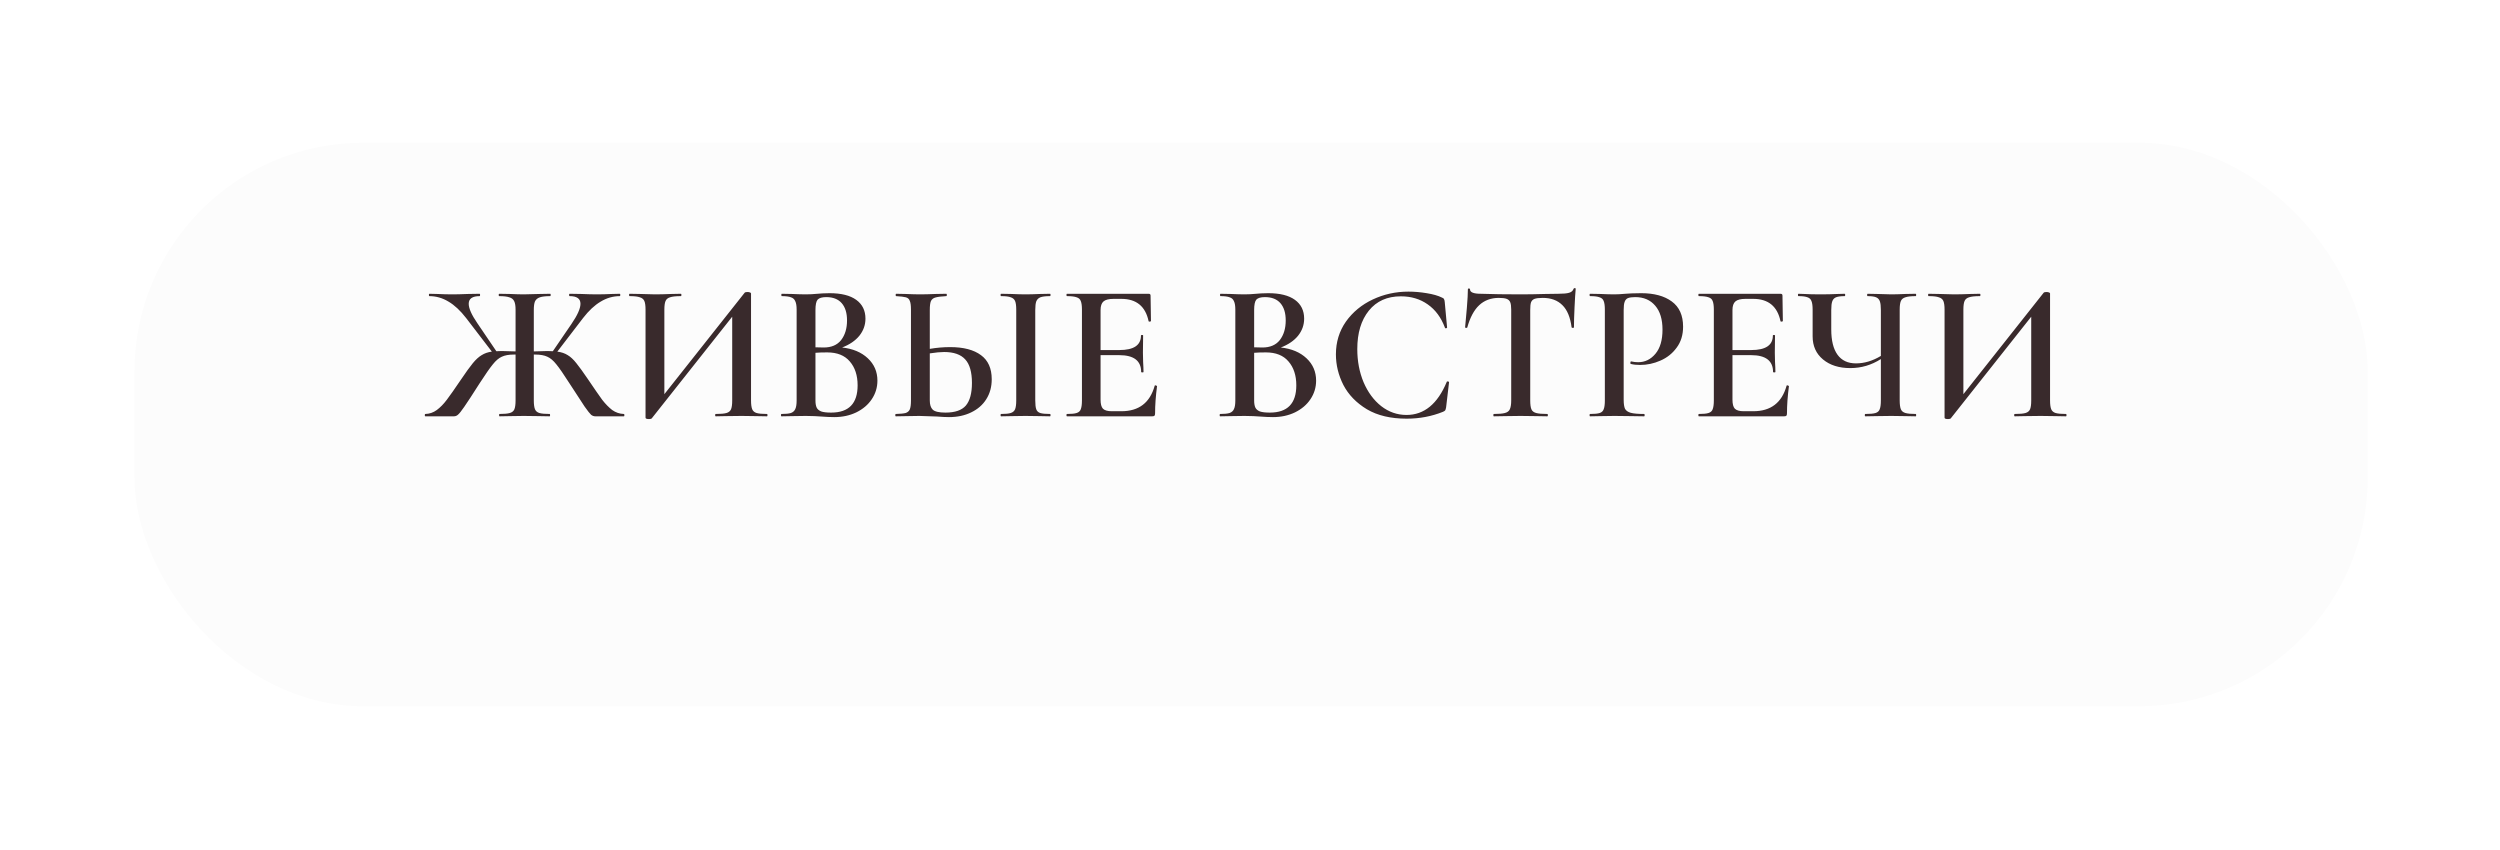 <?xml version="1.0" encoding="UTF-8"?> <svg xmlns="http://www.w3.org/2000/svg" width="153" height="52" viewBox="0 0 153 52" fill="none"> <g filter="url(#filter0_dd_105_1090)"> <rect x="8.23" y="4.735" width="136.676" height="34.488" rx="14" fill="#FCFCFC"></rect> </g> <path d="M38.177 25.335C38.201 25.335 38.213 25.359 38.213 25.407C38.213 25.455 38.201 25.479 38.177 25.479H36.437C36.341 25.479 36.253 25.447 36.173 25.383C36.101 25.319 35.969 25.151 35.777 24.879C35.593 24.607 35.285 24.135 34.853 23.463C34.501 22.911 34.233 22.523 34.049 22.299C33.865 22.067 33.681 21.911 33.497 21.831C33.313 21.743 33.065 21.699 32.753 21.699H32.669V24.507C32.669 24.747 32.693 24.927 32.741 25.047C32.789 25.159 32.877 25.235 33.005 25.275C33.141 25.315 33.353 25.335 33.641 25.335C33.657 25.335 33.665 25.359 33.665 25.407C33.665 25.455 33.657 25.479 33.641 25.479C33.361 25.479 33.141 25.475 32.981 25.467L32.057 25.455L31.205 25.467C31.053 25.475 30.841 25.479 30.569 25.479C30.553 25.479 30.545 25.455 30.545 25.407C30.545 25.359 30.553 25.335 30.569 25.335C30.857 25.335 31.069 25.315 31.205 25.275C31.341 25.235 31.433 25.159 31.481 25.047C31.529 24.927 31.553 24.747 31.553 24.507V21.699H31.445C31.141 21.699 30.897 21.743 30.713 21.831C30.529 21.911 30.345 22.067 30.161 22.299C29.977 22.523 29.709 22.907 29.357 23.451C28.909 24.155 28.593 24.639 28.409 24.903C28.233 25.159 28.105 25.319 28.025 25.383C27.953 25.447 27.869 25.479 27.773 25.479H26.033C26.009 25.479 25.997 25.455 25.997 25.407C25.997 25.359 26.009 25.335 26.033 25.335C26.289 25.327 26.521 25.247 26.729 25.095C26.945 24.935 27.149 24.727 27.341 24.471C27.541 24.207 27.833 23.791 28.217 23.223C28.513 22.783 28.753 22.451 28.937 22.227C29.121 22.003 29.301 21.839 29.477 21.735C29.653 21.623 29.861 21.551 30.101 21.519L28.529 19.467C28.177 19.011 27.817 18.675 27.449 18.459C27.081 18.235 26.689 18.123 26.273 18.123C26.257 18.123 26.249 18.099 26.249 18.051C26.249 18.003 26.257 17.979 26.273 17.979L26.765 17.991C27.085 18.007 27.393 18.015 27.689 18.015C27.937 18.015 28.253 18.007 28.637 17.991L29.357 17.979C29.373 17.979 29.381 18.003 29.381 18.051C29.381 18.099 29.373 18.123 29.357 18.123C28.909 18.123 28.685 18.279 28.685 18.591C28.685 18.871 28.861 19.267 29.213 19.779L30.377 21.495C30.441 21.487 30.549 21.483 30.701 21.483C30.821 21.483 31.105 21.491 31.553 21.507V18.951C31.553 18.719 31.525 18.547 31.469 18.435C31.413 18.315 31.313 18.235 31.169 18.195C31.033 18.147 30.825 18.123 30.545 18.123C30.529 18.123 30.521 18.099 30.521 18.051C30.521 18.003 30.529 17.979 30.545 17.979L31.205 17.991C31.557 18.007 31.841 18.015 32.057 18.015C32.297 18.015 32.617 18.007 33.017 17.991L33.677 17.979C33.693 17.979 33.701 18.003 33.701 18.051C33.701 18.099 33.693 18.123 33.677 18.123C33.397 18.123 33.185 18.147 33.041 18.195C32.897 18.243 32.797 18.327 32.741 18.447C32.693 18.559 32.669 18.735 32.669 18.975V21.507C33.117 21.491 33.397 21.483 33.509 21.483C33.661 21.483 33.769 21.487 33.833 21.495L34.973 19.827C35.341 19.291 35.525 18.879 35.525 18.591C35.525 18.279 35.305 18.123 34.865 18.123C34.841 18.123 34.829 18.099 34.829 18.051C34.829 18.003 34.841 17.979 34.865 17.979L35.573 17.991C35.957 18.007 36.273 18.015 36.521 18.015C36.817 18.015 37.125 18.007 37.445 17.991L37.937 17.979C37.953 17.979 37.961 18.003 37.961 18.051C37.961 18.099 37.953 18.123 37.937 18.123C37.521 18.123 37.129 18.235 36.761 18.459C36.393 18.675 36.033 19.011 35.681 19.467L34.109 21.519C34.357 21.551 34.569 21.623 34.745 21.735C34.921 21.839 35.097 22.003 35.273 22.227C35.449 22.443 35.689 22.775 35.993 23.223C36.377 23.791 36.665 24.207 36.857 24.471C37.057 24.727 37.261 24.935 37.469 25.095C37.685 25.247 37.921 25.327 38.177 25.335ZM46.935 25.335C46.959 25.335 46.971 25.359 46.971 25.407C46.971 25.455 46.959 25.479 46.935 25.479C46.663 25.479 46.447 25.475 46.287 25.467L45.387 25.455L44.379 25.467C44.235 25.475 44.043 25.479 43.803 25.479C43.779 25.479 43.767 25.455 43.767 25.407C43.767 25.359 43.779 25.335 43.803 25.335C44.107 25.335 44.327 25.315 44.463 25.275C44.599 25.235 44.691 25.159 44.739 25.047C44.787 24.935 44.811 24.755 44.811 24.507V19.383L39.891 25.599C39.867 25.631 39.811 25.647 39.723 25.647C39.579 25.647 39.507 25.619 39.507 25.563V18.951C39.507 18.711 39.483 18.535 39.435 18.423C39.387 18.311 39.295 18.235 39.159 18.195C39.031 18.147 38.823 18.123 38.535 18.123C38.511 18.123 38.499 18.099 38.499 18.051C38.499 18.003 38.511 17.979 38.535 17.979L39.183 17.991C39.567 18.007 39.867 18.015 40.083 18.015C40.371 18.015 40.707 18.007 41.091 17.991L41.667 17.979C41.691 17.979 41.703 18.003 41.703 18.051C41.703 18.099 41.691 18.123 41.667 18.123C41.363 18.123 41.143 18.147 41.007 18.195C40.871 18.235 40.779 18.311 40.731 18.423C40.683 18.535 40.659 18.711 40.659 18.951V24.123L45.579 17.907C45.603 17.883 45.659 17.871 45.747 17.871C45.803 17.871 45.851 17.879 45.891 17.895C45.939 17.911 45.963 17.931 45.963 17.955V24.507C45.963 24.747 45.987 24.927 46.035 25.047C46.083 25.159 46.171 25.235 46.299 25.275C46.435 25.315 46.647 25.335 46.935 25.335ZM51.538 21.267C52.194 21.339 52.718 21.559 53.11 21.927C53.502 22.295 53.698 22.751 53.698 23.295C53.698 23.711 53.582 24.091 53.35 24.435C53.126 24.771 52.81 25.039 52.402 25.239C52.002 25.431 51.554 25.527 51.058 25.527C50.826 25.527 50.558 25.515 50.254 25.491C50.15 25.483 50.018 25.475 49.858 25.467C49.698 25.459 49.518 25.455 49.318 25.455L48.454 25.467C48.302 25.475 48.094 25.479 47.83 25.479C47.806 25.479 47.794 25.455 47.794 25.407C47.794 25.359 47.806 25.335 47.83 25.335C48.086 25.335 48.278 25.315 48.406 25.275C48.534 25.227 48.622 25.147 48.67 25.035C48.726 24.923 48.754 24.747 48.754 24.507V18.951C48.754 18.719 48.726 18.547 48.67 18.435C48.622 18.315 48.534 18.235 48.406 18.195C48.286 18.147 48.098 18.123 47.842 18.123C47.826 18.123 47.818 18.099 47.818 18.051C47.818 18.003 47.826 17.979 47.842 17.979L48.466 17.991C48.818 18.007 49.102 18.015 49.318 18.015C49.542 18.015 49.778 18.003 50.026 17.979C50.114 17.971 50.218 17.963 50.338 17.955C50.466 17.947 50.61 17.943 50.77 17.943C51.482 17.943 52.026 18.079 52.402 18.351C52.778 18.623 52.966 19.007 52.966 19.503C52.966 19.887 52.842 20.235 52.594 20.547C52.346 20.851 51.994 21.091 51.538 21.267ZM50.566 18.183C50.31 18.183 50.134 18.235 50.038 18.339C49.95 18.443 49.906 18.655 49.906 18.975V21.255L50.41 21.267C50.882 21.267 51.238 21.115 51.478 20.811C51.718 20.499 51.838 20.099 51.838 19.611C51.838 19.155 51.73 18.803 51.514 18.555C51.298 18.307 50.982 18.183 50.566 18.183ZM50.866 25.251C51.946 25.251 52.486 24.695 52.486 23.583C52.486 22.975 52.326 22.487 52.006 22.119C51.694 21.751 51.234 21.567 50.626 21.567C50.338 21.567 50.098 21.575 49.906 21.591V24.507C49.906 24.691 49.93 24.835 49.978 24.939C50.026 25.043 50.118 25.123 50.254 25.179C50.39 25.227 50.594 25.251 50.866 25.251ZM58.151 21.243C58.967 21.243 59.594 21.407 60.035 21.735C60.474 22.055 60.694 22.547 60.694 23.211C60.694 23.675 60.583 24.083 60.358 24.435C60.142 24.779 59.834 25.047 59.434 25.239C59.042 25.431 58.59 25.527 58.078 25.527C57.879 25.527 57.635 25.515 57.346 25.491C56.675 25.467 56.315 25.455 56.267 25.455L55.498 25.467C55.339 25.475 55.114 25.479 54.827 25.479C54.803 25.479 54.791 25.455 54.791 25.407C54.791 25.359 54.803 25.335 54.827 25.335C55.106 25.327 55.306 25.307 55.426 25.275C55.547 25.235 55.63 25.163 55.678 25.059C55.727 24.947 55.751 24.763 55.751 24.507V18.951C55.751 18.695 55.727 18.515 55.678 18.411C55.639 18.299 55.559 18.227 55.438 18.195C55.319 18.163 55.118 18.139 54.839 18.123C54.822 18.123 54.815 18.099 54.815 18.051C54.815 18.003 54.822 17.979 54.839 17.979L55.426 17.991C55.779 18.007 56.075 18.015 56.315 18.015C56.562 18.015 56.879 18.007 57.263 17.991L57.91 17.979C57.934 17.979 57.947 18.003 57.947 18.051C57.947 18.099 57.934 18.123 57.91 18.123C57.606 18.139 57.386 18.167 57.251 18.207C57.123 18.239 57.031 18.311 56.974 18.423C56.926 18.535 56.903 18.719 56.903 18.975V21.351C57.319 21.279 57.734 21.243 58.151 21.243ZM64.258 25.335C64.282 25.335 64.294 25.359 64.294 25.407C64.294 25.455 64.282 25.479 64.258 25.479C64.002 25.479 63.798 25.475 63.647 25.467L62.758 25.455L61.895 25.467C61.742 25.475 61.535 25.479 61.27 25.479C61.246 25.479 61.234 25.455 61.234 25.407C61.234 25.359 61.246 25.335 61.27 25.335C61.542 25.335 61.739 25.315 61.858 25.275C61.986 25.235 62.075 25.159 62.123 25.047C62.17 24.927 62.194 24.747 62.194 24.507V18.951C62.194 18.711 62.17 18.535 62.123 18.423C62.075 18.311 61.986 18.235 61.858 18.195C61.739 18.147 61.542 18.123 61.27 18.123C61.246 18.123 61.234 18.099 61.234 18.051C61.234 18.003 61.246 17.979 61.27 17.979L61.895 17.991C62.246 18.007 62.535 18.015 62.758 18.015C63.007 18.015 63.306 18.007 63.658 17.991L64.258 17.979C64.282 17.979 64.294 18.003 64.294 18.051C64.294 18.099 64.282 18.123 64.258 18.123C63.995 18.123 63.798 18.147 63.67 18.195C63.55 18.243 63.467 18.327 63.419 18.447C63.379 18.559 63.358 18.735 63.358 18.975V24.507C63.358 24.755 63.379 24.935 63.419 25.047C63.459 25.159 63.538 25.235 63.658 25.275C63.786 25.315 63.986 25.335 64.258 25.335ZM57.862 25.251C58.447 25.251 58.862 25.107 59.111 24.819C59.358 24.523 59.483 24.063 59.483 23.439C59.483 22.775 59.346 22.295 59.075 21.999C58.803 21.695 58.37 21.543 57.779 21.543C57.562 21.543 57.27 21.571 56.903 21.627V24.507C56.903 24.763 56.962 24.951 57.083 25.071C57.211 25.191 57.471 25.251 57.862 25.251ZM70.667 23.607C70.667 23.591 70.683 23.583 70.715 23.583C70.739 23.583 70.759 23.591 70.775 23.607C70.799 23.615 70.811 23.623 70.811 23.631C70.731 24.239 70.691 24.795 70.691 25.299C70.691 25.363 70.679 25.411 70.655 25.443C70.631 25.467 70.583 25.479 70.511 25.479H65.303C65.279 25.479 65.267 25.455 65.267 25.407C65.267 25.359 65.279 25.335 65.303 25.335C65.575 25.335 65.771 25.315 65.891 25.275C66.019 25.235 66.103 25.159 66.143 25.047C66.191 24.927 66.215 24.747 66.215 24.507V18.951C66.215 18.711 66.191 18.535 66.143 18.423C66.103 18.311 66.019 18.235 65.891 18.195C65.763 18.147 65.567 18.123 65.303 18.123C65.279 18.123 65.267 18.099 65.267 18.051C65.267 18.003 65.279 17.979 65.303 17.979H70.295C70.375 17.979 70.415 18.015 70.415 18.087L70.439 19.647C70.439 19.663 70.415 19.675 70.367 19.683C70.327 19.691 70.303 19.683 70.295 19.659C70.103 18.747 69.547 18.291 68.627 18.291H68.147C67.859 18.291 67.655 18.343 67.535 18.447C67.415 18.551 67.355 18.727 67.355 18.975V21.423H68.507C69.387 21.423 69.827 21.127 69.827 20.535C69.827 20.511 69.847 20.499 69.887 20.499C69.935 20.499 69.959 20.511 69.959 20.535L69.947 21.579L69.959 22.143C69.975 22.399 69.983 22.607 69.983 22.767C69.983 22.783 69.959 22.791 69.911 22.791C69.863 22.791 69.839 22.783 69.839 22.767C69.839 22.079 69.391 21.735 68.495 21.735H67.355V24.459C67.355 24.723 67.403 24.907 67.499 25.011C67.603 25.115 67.783 25.167 68.039 25.167H68.627C69.699 25.167 70.379 24.647 70.667 23.607ZM78.386 21.267C79.042 21.339 79.566 21.559 79.958 21.927C80.35 22.295 80.546 22.751 80.546 23.295C80.546 23.711 80.43 24.091 80.198 24.435C79.974 24.771 79.658 25.039 79.25 25.239C78.85 25.431 78.402 25.527 77.906 25.527C77.674 25.527 77.406 25.515 77.102 25.491C76.998 25.483 76.866 25.475 76.706 25.467C76.546 25.459 76.366 25.455 76.166 25.455L75.302 25.467C75.15 25.475 74.942 25.479 74.678 25.479C74.654 25.479 74.642 25.455 74.642 25.407C74.642 25.359 74.654 25.335 74.678 25.335C74.934 25.335 75.126 25.315 75.254 25.275C75.382 25.227 75.47 25.147 75.518 25.035C75.574 24.923 75.602 24.747 75.602 24.507V18.951C75.602 18.719 75.574 18.547 75.518 18.435C75.47 18.315 75.382 18.235 75.254 18.195C75.134 18.147 74.946 18.123 74.69 18.123C74.674 18.123 74.666 18.099 74.666 18.051C74.666 18.003 74.674 17.979 74.69 17.979L75.314 17.991C75.666 18.007 75.95 18.015 76.166 18.015C76.39 18.015 76.626 18.003 76.874 17.979C76.962 17.971 77.066 17.963 77.186 17.955C77.314 17.947 77.458 17.943 77.618 17.943C78.33 17.943 78.874 18.079 79.25 18.351C79.626 18.623 79.814 19.007 79.814 19.503C79.814 19.887 79.69 20.235 79.442 20.547C79.194 20.851 78.842 21.091 78.386 21.267ZM77.414 18.183C77.158 18.183 76.982 18.235 76.886 18.339C76.798 18.443 76.754 18.655 76.754 18.975V21.255L77.258 21.267C77.73 21.267 78.086 21.115 78.326 20.811C78.566 20.499 78.686 20.099 78.686 19.611C78.686 19.155 78.578 18.803 78.362 18.555C78.146 18.307 77.83 18.183 77.414 18.183ZM77.714 25.251C78.794 25.251 79.334 24.695 79.334 23.583C79.334 22.975 79.174 22.487 78.854 22.119C78.542 21.751 78.082 21.567 77.474 21.567C77.186 21.567 76.946 21.575 76.754 21.591V24.507C76.754 24.691 76.778 24.835 76.826 24.939C76.874 25.043 76.966 25.123 77.102 25.179C77.238 25.227 77.442 25.251 77.714 25.251ZM86.198 17.847C86.558 17.847 86.93 17.879 87.314 17.943C87.706 18.007 88.014 18.095 88.238 18.207C88.31 18.231 88.354 18.263 88.37 18.303C88.394 18.335 88.41 18.395 88.418 18.483L88.562 20.043C88.562 20.067 88.542 20.083 88.502 20.091C88.462 20.099 88.438 20.087 88.43 20.055C88.198 19.431 87.846 18.955 87.374 18.627C86.91 18.299 86.362 18.135 85.73 18.135C84.898 18.135 84.246 18.427 83.774 19.011C83.302 19.595 83.066 20.379 83.066 21.363C83.066 22.099 83.194 22.775 83.45 23.391C83.714 24.007 84.074 24.495 84.53 24.855C84.994 25.215 85.51 25.395 86.078 25.395C87.158 25.395 87.978 24.723 88.538 23.379C88.546 23.347 88.57 23.335 88.61 23.343C88.658 23.351 88.682 23.367 88.682 23.391L88.502 24.927C88.486 25.023 88.466 25.087 88.442 25.119C88.426 25.143 88.382 25.171 88.31 25.203C87.614 25.483 86.874 25.623 86.09 25.623C85.114 25.623 84.302 25.431 83.654 25.047C83.006 24.655 82.526 24.159 82.214 23.559C81.91 22.959 81.758 22.335 81.758 21.687C81.758 20.935 81.962 20.267 82.37 19.683C82.786 19.099 83.334 18.647 84.014 18.327C84.694 18.007 85.422 17.847 86.198 17.847ZM91.73 18.231C91.242 18.231 90.838 18.383 90.517 18.687C90.206 18.983 89.966 19.435 89.797 20.043C89.797 20.059 89.773 20.067 89.725 20.067C89.686 20.067 89.665 20.055 89.665 20.031C89.698 19.719 89.734 19.319 89.773 18.831C89.814 18.335 89.834 17.963 89.834 17.715C89.834 17.675 89.853 17.655 89.894 17.655C89.942 17.655 89.966 17.675 89.966 17.715C89.966 17.891 90.189 17.979 90.638 17.979C91.326 18.003 92.129 18.015 93.049 18.015C93.522 18.015 94.022 18.007 94.549 17.991L95.365 17.979C95.669 17.979 95.889 17.959 96.025 17.919C96.169 17.879 96.261 17.799 96.302 17.679C96.309 17.647 96.334 17.631 96.374 17.631C96.413 17.631 96.433 17.647 96.433 17.679C96.409 17.927 96.385 18.303 96.362 18.807C96.338 19.311 96.326 19.719 96.326 20.031C96.326 20.055 96.302 20.067 96.254 20.067C96.213 20.067 96.189 20.055 96.181 20.031C96.102 19.415 95.913 18.963 95.618 18.675C95.322 18.379 94.921 18.231 94.418 18.231C94.194 18.231 94.025 18.251 93.913 18.291C93.809 18.331 93.737 18.403 93.698 18.507C93.665 18.603 93.65 18.759 93.65 18.975V24.507C93.65 24.755 93.674 24.935 93.722 25.047C93.769 25.159 93.865 25.235 94.01 25.275C94.153 25.315 94.382 25.335 94.694 25.335C94.718 25.335 94.73 25.359 94.73 25.407C94.73 25.455 94.718 25.479 94.694 25.479C94.413 25.479 94.194 25.475 94.034 25.467L93.049 25.455L92.114 25.467C91.945 25.475 91.713 25.479 91.418 25.479C91.401 25.479 91.394 25.455 91.394 25.407C91.394 25.359 91.401 25.335 91.418 25.335C91.73 25.335 91.957 25.315 92.102 25.275C92.254 25.235 92.353 25.159 92.401 25.047C92.457 24.927 92.486 24.747 92.486 24.507V18.951C92.486 18.743 92.466 18.591 92.425 18.495C92.385 18.399 92.314 18.331 92.21 18.291C92.106 18.251 91.945 18.231 91.73 18.231ZM99.369 24.459C99.369 24.715 99.397 24.903 99.453 25.023C99.517 25.135 99.633 25.215 99.801 25.263C99.977 25.311 100.249 25.335 100.617 25.335C100.641 25.335 100.653 25.359 100.653 25.407C100.653 25.455 100.641 25.479 100.617 25.479C100.289 25.479 100.033 25.475 99.849 25.467L98.805 25.455L97.941 25.467C97.789 25.475 97.581 25.479 97.317 25.479C97.293 25.479 97.281 25.455 97.281 25.407C97.281 25.359 97.293 25.335 97.317 25.335C97.589 25.335 97.785 25.315 97.905 25.275C98.025 25.235 98.105 25.159 98.145 25.047C98.193 24.935 98.217 24.755 98.217 24.507V18.951C98.217 18.711 98.193 18.535 98.145 18.423C98.105 18.311 98.021 18.235 97.893 18.195C97.773 18.147 97.581 18.123 97.317 18.123C97.293 18.123 97.281 18.099 97.281 18.051C97.281 18.003 97.293 17.979 97.317 17.979L97.941 17.991C98.293 18.007 98.577 18.015 98.793 18.015C98.977 18.015 99.201 18.003 99.465 17.979C99.561 17.971 99.689 17.963 99.849 17.955C100.017 17.947 100.213 17.943 100.437 17.943C101.229 17.943 101.853 18.111 102.309 18.447C102.773 18.783 103.005 19.299 103.005 19.995C103.005 20.499 102.873 20.927 102.609 21.279C102.353 21.631 102.021 21.895 101.613 22.071C101.213 22.247 100.801 22.335 100.377 22.335C100.153 22.335 99.965 22.315 99.813 22.275C99.789 22.275 99.777 22.255 99.777 22.215C99.777 22.191 99.781 22.167 99.789 22.143C99.805 22.119 99.821 22.111 99.837 22.119C99.965 22.151 100.105 22.167 100.257 22.167C100.673 22.167 101.025 21.995 101.313 21.651C101.601 21.307 101.745 20.815 101.745 20.175C101.745 19.543 101.597 19.055 101.301 18.711C101.005 18.359 100.597 18.183 100.077 18.183C99.885 18.183 99.737 18.203 99.633 18.243C99.537 18.283 99.469 18.359 99.429 18.471C99.389 18.575 99.369 18.743 99.369 18.975V24.459ZM109.339 23.607C109.339 23.591 109.355 23.583 109.387 23.583C109.411 23.583 109.431 23.591 109.447 23.607C109.471 23.615 109.483 23.623 109.483 23.631C109.403 24.239 109.363 24.795 109.363 25.299C109.363 25.363 109.351 25.411 109.327 25.443C109.303 25.467 109.255 25.479 109.183 25.479H103.975C103.951 25.479 103.939 25.455 103.939 25.407C103.939 25.359 103.951 25.335 103.975 25.335C104.247 25.335 104.443 25.315 104.563 25.275C104.691 25.235 104.775 25.159 104.815 25.047C104.863 24.927 104.887 24.747 104.887 24.507V18.951C104.887 18.711 104.863 18.535 104.815 18.423C104.775 18.311 104.691 18.235 104.563 18.195C104.435 18.147 104.239 18.123 103.975 18.123C103.951 18.123 103.939 18.099 103.939 18.051C103.939 18.003 103.951 17.979 103.975 17.979H108.967C109.047 17.979 109.087 18.015 109.087 18.087L109.111 19.647C109.111 19.663 109.087 19.675 109.039 19.683C108.999 19.691 108.975 19.683 108.967 19.659C108.775 18.747 108.219 18.291 107.299 18.291H106.819C106.531 18.291 106.327 18.343 106.207 18.447C106.087 18.551 106.027 18.727 106.027 18.975V21.423H107.179C108.059 21.423 108.499 21.127 108.499 20.535C108.499 20.511 108.519 20.499 108.559 20.499C108.607 20.499 108.631 20.511 108.631 20.535L108.619 21.579L108.631 22.143C108.647 22.399 108.655 22.607 108.655 22.767C108.655 22.783 108.631 22.791 108.583 22.791C108.535 22.791 108.511 22.783 108.511 22.767C108.511 22.079 108.063 21.735 107.167 21.735H106.027V24.459C106.027 24.723 106.075 24.907 106.171 25.011C106.275 25.115 106.455 25.167 106.711 25.167H107.299C108.371 25.167 109.051 24.647 109.339 23.607ZM117.245 25.335C117.261 25.335 117.269 25.359 117.269 25.407C117.269 25.455 117.261 25.479 117.245 25.479C116.981 25.479 116.769 25.475 116.609 25.467L115.745 25.455L114.809 25.467C114.649 25.475 114.433 25.479 114.161 25.479C114.137 25.479 114.125 25.455 114.125 25.407C114.125 25.359 114.137 25.335 114.161 25.335C114.449 25.335 114.657 25.315 114.785 25.275C114.913 25.235 114.997 25.159 115.037 25.047C115.085 24.935 115.109 24.755 115.109 24.507V21.975C114.533 22.343 113.909 22.527 113.237 22.527C112.549 22.527 111.993 22.351 111.569 21.999C111.145 21.647 110.933 21.175 110.933 20.583V18.951C110.933 18.711 110.909 18.535 110.861 18.423C110.821 18.311 110.741 18.235 110.621 18.195C110.501 18.147 110.317 18.123 110.069 18.123C110.045 18.123 110.033 18.099 110.033 18.051C110.033 18.003 110.045 17.979 110.069 17.979C110.213 17.979 110.329 17.983 110.417 17.991C110.673 18.007 111.013 18.015 111.437 18.015C111.789 18.015 112.133 18.007 112.469 17.991C112.581 17.983 112.725 17.979 112.901 17.979C112.917 17.979 112.925 18.003 112.925 18.051C112.925 18.099 112.917 18.123 112.901 18.123C112.661 18.123 112.481 18.147 112.361 18.195C112.249 18.243 112.173 18.327 112.133 18.447C112.093 18.559 112.073 18.735 112.073 18.975V20.163C112.073 20.843 112.201 21.359 112.457 21.711C112.713 22.063 113.089 22.239 113.585 22.239C114.097 22.239 114.605 22.087 115.109 21.783V18.975C115.109 18.735 115.089 18.559 115.049 18.447C115.009 18.327 114.933 18.243 114.821 18.195C114.709 18.147 114.533 18.123 114.293 18.123C114.277 18.123 114.269 18.099 114.269 18.051C114.269 18.003 114.277 17.979 114.293 17.979L114.893 17.991C115.245 18.007 115.529 18.015 115.745 18.015C115.969 18.015 116.257 18.007 116.609 17.991L117.245 17.979C117.261 17.979 117.269 18.003 117.269 18.051C117.269 18.099 117.261 18.123 117.245 18.123C116.957 18.123 116.745 18.147 116.609 18.195C116.473 18.235 116.381 18.311 116.333 18.423C116.285 18.535 116.261 18.711 116.261 18.951V24.507C116.261 24.747 116.285 24.927 116.333 25.047C116.381 25.159 116.473 25.235 116.609 25.275C116.745 25.315 116.957 25.335 117.245 25.335ZM126.435 25.335C126.459 25.335 126.471 25.359 126.471 25.407C126.471 25.455 126.459 25.479 126.435 25.479C126.163 25.479 125.947 25.475 125.787 25.467L124.887 25.455L123.879 25.467C123.735 25.475 123.543 25.479 123.303 25.479C123.279 25.479 123.267 25.455 123.267 25.407C123.267 25.359 123.279 25.335 123.303 25.335C123.607 25.335 123.827 25.315 123.963 25.275C124.099 25.235 124.191 25.159 124.239 25.047C124.287 24.935 124.311 24.755 124.311 24.507V19.383L119.391 25.599C119.367 25.631 119.311 25.647 119.223 25.647C119.079 25.647 119.007 25.619 119.007 25.563V18.951C119.007 18.711 118.983 18.535 118.935 18.423C118.887 18.311 118.795 18.235 118.659 18.195C118.531 18.147 118.323 18.123 118.035 18.123C118.011 18.123 117.999 18.099 117.999 18.051C117.999 18.003 118.011 17.979 118.035 17.979L118.683 17.991C119.067 18.007 119.367 18.015 119.583 18.015C119.871 18.015 120.207 18.007 120.591 17.991L121.167 17.979C121.191 17.979 121.203 18.003 121.203 18.051C121.203 18.099 121.191 18.123 121.167 18.123C120.863 18.123 120.643 18.147 120.507 18.195C120.371 18.235 120.279 18.311 120.231 18.423C120.183 18.535 120.159 18.711 120.159 18.951V24.123L125.079 17.907C125.103 17.883 125.159 17.871 125.247 17.871C125.303 17.871 125.351 17.879 125.391 17.895C125.439 17.911 125.463 17.931 125.463 17.955V24.507C125.463 24.747 125.487 24.927 125.535 25.047C125.583 25.159 125.671 25.235 125.799 25.275C125.935 25.315 126.147 25.335 126.435 25.335Z" fill="#392A2C"></path> <defs> <filter id="filter0_dd_105_1090" x="0.23" y="0.735" width="152.676" height="50.488" filterUnits="userSpaceOnUse" color-interpolation-filters="sRGB"> <feFlood flood-opacity="0" result="BackgroundImageFix"></feFlood> <feColorMatrix in="SourceAlpha" type="matrix" values="0 0 0 0 0 0 0 0 0 0 0 0 0 0 0 0 0 0 127 0" result="hardAlpha"></feColorMatrix> <feOffset dy="4"></feOffset> <feGaussianBlur stdDeviation="4"></feGaussianBlur> <feColorMatrix type="matrix" values="0 0 0 0 0 0 0 0 0 0 0 0 0 0 0 0 0 0 0.06 0"></feColorMatrix> <feBlend mode="normal" in2="BackgroundImageFix" result="effect1_dropShadow_105_1090"></feBlend> <feColorMatrix in="SourceAlpha" type="matrix" values="0 0 0 0 0 0 0 0 0 0 0 0 0 0 0 0 0 0 127 0" result="hardAlpha"></feColorMatrix> <feOffset></feOffset> <feGaussianBlur stdDeviation="2"></feGaussianBlur> <feColorMatrix type="matrix" values="0 0 0 0 0 0 0 0 0 0 0 0 0 0 0 0 0 0 0.04 0"></feColorMatrix> <feBlend mode="normal" in2="effect1_dropShadow_105_1090" result="effect2_dropShadow_105_1090"></feBlend> <feBlend mode="normal" in="SourceGraphic" in2="effect2_dropShadow_105_1090" result="shape"></feBlend> </filter> </defs> </svg> 